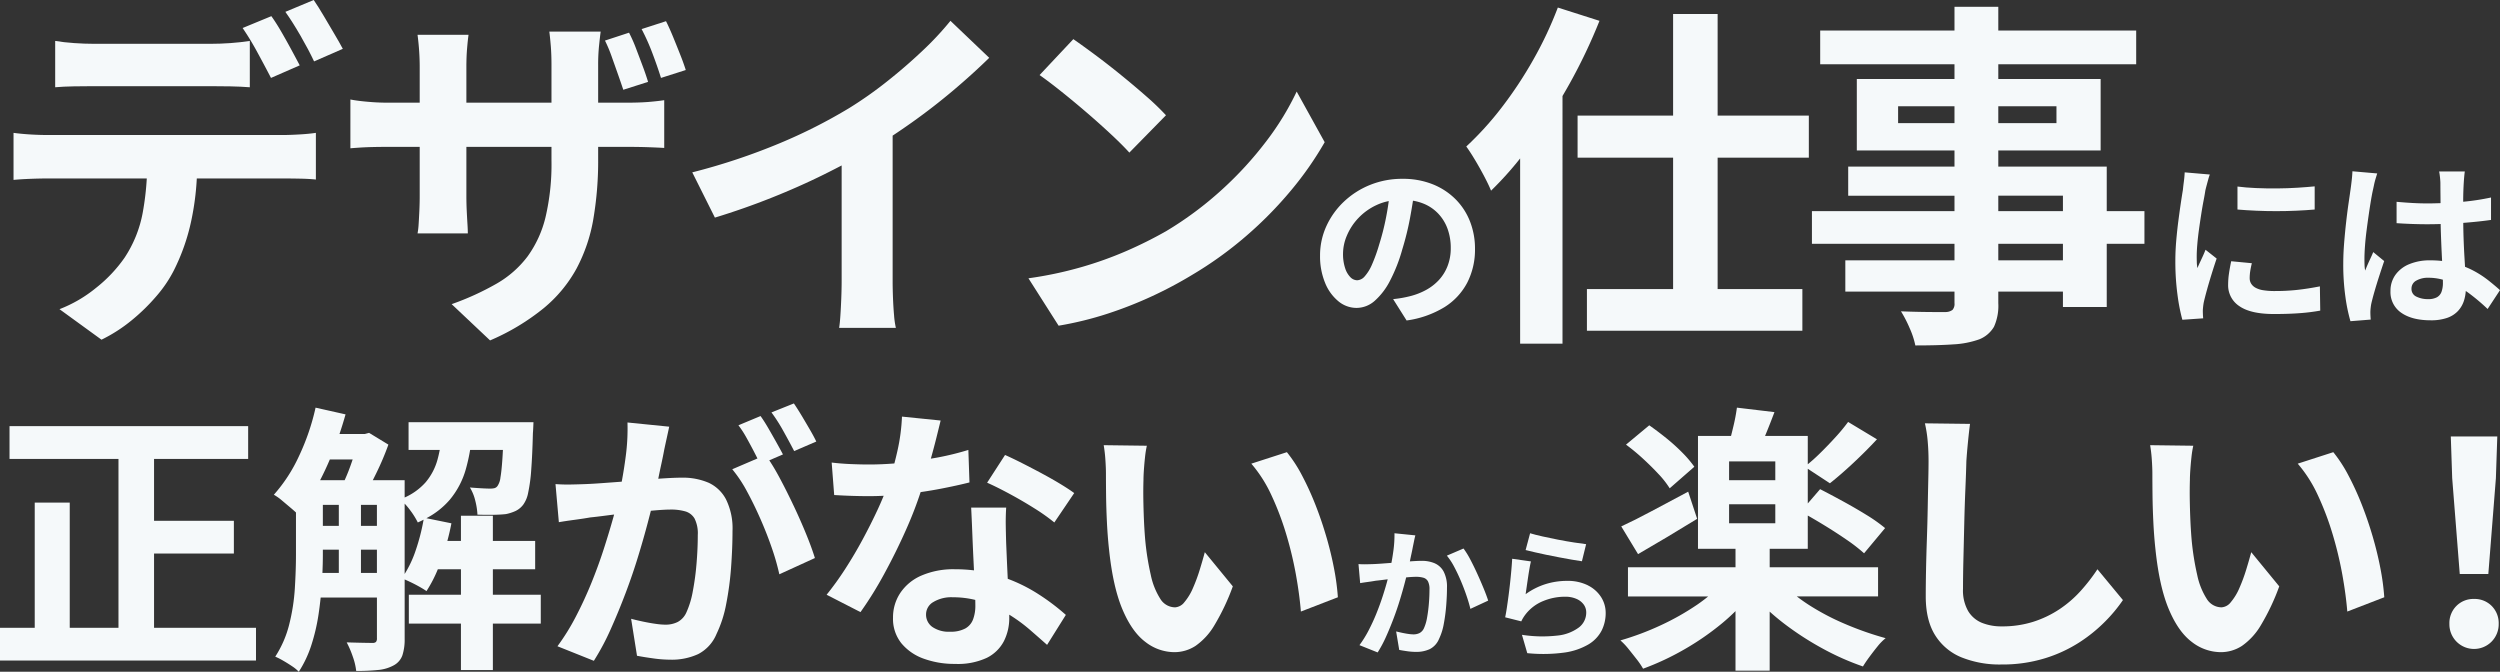 <svg xmlns="http://www.w3.org/2000/svg" width="696.218" height="187.076" viewBox="0 0 696.218 187.076"><rect x="0" y="0" width="696.218" height="187.076" fill="#333333" stroke="none"/><defs><clipPath id="a"><path data-name="長方形 24712" fill="#f5f9fa" d="M0 0h696.218v187.076H0z"/></clipPath></defs><g data-name="グループ 14402" clip-path="url(#a)" fill="#f5f9fa"><path data-name="パス 46622" d="M83.568 49.75q2.6.052 4.4.25V37q-2 .3-4.75.45t-4.35.151h-65.5q-2.3 0-4.85-.151T3.768 37v13.1q2.1-.2 4.75-.3t4.85-.1h27.51a77.877 77.877 0 0 1-1.11 9.4 33.757 33.757 0 0 1-5.1 12.7 39.236 39.236 0 0 1-7.9 8.349 37.142 37.142 0 0 1-10.2 5.951l11.7 8.5a43 43 0 0 0 8.4-5.4 53.811 53.811 0 0 0 6.95-6.8 35.636 35.636 0 0 0 4.75-7 56.907 56.907 0 0 0 4.9-13.95 74.641 74.641 0 0 0 1.537-11.75h24.063q2.1 0 4.7.05"/><path data-name="パス 46623" d="m75.469 21.7 8-3.5q-1-1.9-2.351-4.4t-2.8-5q-1.451-2.5-2.75-4.3l-8 3.3a77.353 77.353 0 0 1 4.15 6.849q2.149 3.953 3.75 7.05"/><path data-name="パス 46624" d="M26.068 24h32.7q2.6 0 5.4.051t5.4.25V11.4q-2.6.4-5.4.6t-5.4.2h-32.7q-2.5 0-5.4-.2t-5.3-.6v12.9q2.3-.2 5.2-.25t5.5-.051"/><path data-name="パス 46625" d="m87.469 17.1 8-3.5q-.9-1.7-2.351-4.15t-2.95-5q-1.5-2.55-2.8-4.45l-7.9 3.3q2 2.8 4.25 6.7t3.75 7.1"/><path data-name="パス 46626" d="m184.078 21.7 6.9-2.2q-.6-1.9-1.549-4.3t-1.951-4.85q-1-2.448-2-4.45l-6.8 2.2a58.109 58.109 0 0 1 3 6.7q1.4 3.7 2.4 6.9"/><path data-name="パス 46627" d="M165.229 61.051a96.24 96.24 0 0 0 1.35-16.851v-3.3h7.5q3.9 0 6.6.1t4.3.2V27.9q-2 .3-4.5.5t-6.5.2h-7.4V18.1a52.2 52.2 0 0 1 .25-5.4q.249-2.4.45-3.9h-14.3q.2 1.5.4 3.9t.2 5.4v10.5h-23.7v-9.8q0-3 .2-5.351t.4-3.75h-14.2q.3 2.3.45 4.55t.15 4.45v9.9h-8.5q-2.5 0-4.6-.151t-3.7-.349q-1.6-.2-2.5-.4V41.3q1.1-.1 2.651-.2t3.6-.151q2.05-.048 4.551-.049h8.5v13.6q0 2.2-.1 4.3t-.2 3.649a20.022 20.022 0 0 1-.3 2.55h14q0-1-.1-2.6t-.2-3.651q-.1-2.048-.1-4.25V40.9h23.7v3.8a64.426 64.426 0 0 1-1.651 15.75 30.975 30.975 0 0 1-5 10.951 28.6 28.6 0 0 1-8.649 7.6 75.673 75.673 0 0 1-12.5 5.7l10.7 10.1a62.752 62.752 0 0 0 14.9-8.95 37.888 37.888 0 0 0 9.2-11.1 45.81 45.81 0 0 0 4.65-13.7"/><path data-name="パス 46628" d="M172.028 20.5q.848 2.4 1.55 4.5l6.9-2.2q-.6-2-1.5-4.4t-1.849-4.9a40.711 40.711 0 0 0-1.951-4.4l-6.7 2.2a39.128 39.128 0 0 1 1.85 4.4l1.7 4.8"/><path data-name="パス 46629" d="M234.388 78.2q0 2.2-.1 4.8t-.25 4.85q-.15 2.25-.35 3.451h15.8a23.568 23.568 0 0 1-.5-3.451q-.2-2.25-.3-4.85t-.1-4.8V37.773q2.739-1.812 5.5-3.773 5.9-4.2 11.35-8.8t10.051-9.1l-10.8-10.3a83.9 83.9 0 0 1-7.85 8.4q-4.649 4.4-9.9 8.55a109.128 109.128 0 0 1-10.449 7.35 145.678 145.678 0 0 1-19.25 9.75A174.883 174.883 0 0 1 192.788 48l6.3 12.6q7.9-2.4 15.7-5.5t14.85-6.6a261.954 261.954 0 0 0 4.75-2.422Z"/><path data-name="パス 46630" d="M302.809 31.5q3.6 3.1 6.7 6t5 5l10.2-10.4a69.939 69.939 0 0 0-5.4-5.2q-3.3-2.9-7.05-5.95t-7.25-5.649q-3.5-2.6-6.1-4.4l-9.4 10q2.7 1.9 6.2 4.7t7.1 5.9"/><path data-name="パス 46631" d="M359.559 53a93.177 93.177 0 0 0 9.35-13.4l-7.8-14.1a76.664 76.664 0 0 1-8.4 13.75 99.617 99.617 0 0 1-12.4 13.551 96.763 96.763 0 0 1-15.6 11.6 116.3 116.3 0 0 1-10.8 5.4 102.37 102.37 0 0 1-12.8 4.6 105.616 105.616 0 0 1-14.7 3.1l8.4 13.2a94.083 94.083 0 0 0 13.65-3.349 112.181 112.181 0 0 0 12.45-4.9 113.279 113.279 0 0 0 11-5.849 104.5 104.5 0 0 0 15.1-10.851A107.537 107.537 0 0 0 359.559 53"/><path data-name="パス 46632" d="M387.118 78.15a44.7 44.7 0 0 0 3.4-8.7 78.645 78.645 0 0 0 2.15-8.7c.313-1.679.586-3.294.83-4.859a13.713 13.713 0 0 1 2.72.734 11.687 11.687 0 0 1 4.25 2.8 12.158 12.158 0 0 1 2.65 4.275 15.553 15.553 0 0 1 .9 5.4 13.554 13.554 0 0 1-.875 4.95 12.243 12.243 0 0 1-2.425 3.925 13.958 13.958 0 0 1-3.625 2.8 18.993 18.993 0 0 1-4.475 1.724q-1 .252-2.1.451t-2.55.35l3.75 5.949a27.343 27.343 0 0 0 10.525-3.7 17.772 17.772 0 0 0 6.375-6.85 20.138 20.138 0 0 0 2.15-9.4 20.674 20.674 0 0 0-1.4-7.65 18.027 18.027 0 0 0-4.05-6.2 18.852 18.852 0 0 0-6.375-4.15 22.252 22.252 0 0 0-8.375-1.5 23.723 23.723 0 0 0-9.025 1.7 23.133 23.133 0 0 0-7.3 4.676A21.8 21.8 0 0 0 369.368 63a19.588 19.588 0 0 0-1.75 8.2 19.348 19.348 0 0 0 1.375 7.5 12.8 12.8 0 0 0 3.7 5.174 7.913 7.913 0 0 0 5.075 1.875 7.675 7.675 0 0 0 5.075-1.974 19.08 19.08 0 0 0 4.275-5.625m-7.075-1.175a2.921 2.921 0 0 1-2.075 1.075 2.7 2.7 0 0 1-1.875-.825 6.321 6.321 0 0 1-1.475-2.5 12.5 12.5 0 0 1-.6-4.175 12.954 12.954 0 0 1 1.075-4.95 16.15 16.15 0 0 1 3.175-4.851 16.505 16.505 0 0 1 5.15-3.674A14.509 14.509 0 0 1 386.752 56c-.2 1.465-.44 2.946-.734 4.451a68.647 68.647 0 0 1-1.95 7.7 44.606 44.606 0 0 1-2 5.55 12.033 12.033 0 0 1-2.025 3.275"/><path data-name="パス 46633" d="M423.338 95.7h11.8V26.735a175.55 175.55 0 0 0 2-3.485 150.907 150.907 0 0 0 8.3-17.449l-11.6-3.7a104.4 104.4 0 0 1-6.851 14.55 111.946 111.946 0 0 1-8.8 13.3 87.132 87.132 0 0 1-9.85 10.851q1.1 1.5 2.5 3.849t2.6 4.651q1.2 2.3 1.8 3.8a93.723 93.723 0 0 0 8.1-8.978Z"/><path data-name="パス 46634" d="M439.338 32.2v11.7h26.6v36.6h-24v11.6h60V80.5h-23.6V43.9h25.4V32.2h-25.4V3.9h-12.4v28.3Z"/><path data-name="パス 46635" d="M586.7 46.4h-30.2v-4.5H585V22h-28.5v-4.1h38.4V8.5h-38.4V1.9h-12.2v6.6h-37.4v9.4h37.4V22h-27.2v19.9h27.2v4.5h-29.6v8.1h29.6v4.3h-39.7v9.1h39.7v4.6h-30.4v8.7h30.4v3.2a2.542 2.542 0 0 1-.55 1.9 3.269 3.269 0 0 1-1.95.6h-2.85q-2.051 0-4.551-.05t-5-.15a34.715 34.715 0 0 1 2.4 4.65 23.313 23.313 0 0 1 1.6 4.85q6.4 0 10.651-.3a25.4 25.4 0 0 0 7.15-1.4 8.322 8.322 0 0 0 4.1-3.5 14.2 14.2 0 0 0 1.2-6.6v-3.2h18v4.3h12.2V67.9h10.5v-9.1h-10.5Zm-14-12.1h-16.2v-4.7h16.2Zm-44.1-4.7h15.7v4.7h-15.7Zm27.9 24.9h18v4.3h-18Zm18 18h-18v-4.6h18Z"/><path data-name="パス 46636" d="M623.658 85.275q3.15 2.175 9.6 2.175 4.25 0 7.375-.25a53.528 53.528 0 0 0 5.525-.7l-.1-6.75q-3.3.649-6.25.975a57.528 57.528 0 0 1-6.3.325 19.639 19.639 0 0 1-3.225-.225 6.491 6.491 0 0 1-2.15-.7 3.284 3.284 0 0 1-1.225-1.15 2.827 2.827 0 0 1-.4-1.475 12.848 12.848 0 0 1 .15-1.975q.15-.975.45-2.225l-5.75-.55q-.4 1.9-.625 3.475a21.415 21.415 0 0 0-.225 3.025 6.922 6.922 0 0 0 3.15 6.025"/><path data-name="パス 46637" d="M633.908 58.8q2.9 0 5.649-.125t5.051-.325V51.9q-2 .2-4.75.375t-5.725.2q-2.976.024-5.85-.1t-5.175-.425v6.4q2.351.2 5.125.325t5.675.125"/><path data-name="パス 46638" d="m607.758 89.051 5.8-.4c-.033-.334-.059-.693-.074-1.076s-.026-.708-.026-.974.026-.633.075-1.1.108-.883.175-1.25q.3-1.349.875-3.425t1.3-4.424q.725-2.351 1.425-4.4l-3.1-2.449q-.3.8-.7 1.675t-.8 1.724q-.4.852-.75 1.7a9.964 9.964 0 0 1-.175-1.652c-.017-.6-.025-1.133-.025-1.6q0-1.5.175-3.5t.475-4.151q.3-2.148.625-4.224t.65-3.75q.326-1.676.475-2.725c.067-.3.175-.733.326-1.3s.307-1.149.474-1.75a14.142 14.142 0 0 1 .45-1.4l-7-.6q-.051 1.2-.225 2.526t-.275 2.375q-.25 1.449-.575 3.65t-.675 4.875q-.35 2.675-.6 5.574t-.25 5.7a68.776 68.776 0 0 0 .6 9.425 51.5 51.5 0 0 0 1.35 6.926"/><path data-name="パス 46639" d="m654.568 89.45 5.649-.45a24.159 24.159 0 0 1-.099-2.05 11.183 11.183 0 0 1 .075-1.149c.05-.467.107-.868.175-1.2q.3-1.35.875-3.35t1.3-4.25q.724-2.25 1.424-4.3l-3.049-2.5q-.351.851-.75 1.7t-.775 1.7q-.375.852-.725 1.75a9.638 9.638 0 0 1-.175-1.625q-.027-.875-.026-1.625 0-1.5.151-3.575t.45-4.4q.3-2.325.625-4.55t.625-4q.3-1.775.55-2.825.1-.45.275-1.3t.449-1.75q.276-.9.426-1.4l-6.9-.6q-.049 1.2-.2 2.525t-.3 2.375q-.2 1.451-.55 3.826t-.675 5.224q-.327 2.851-.575 5.925t-.25 5.875a64.475 64.475 0 0 0 .6 9.226 47.866 47.866 0 0 0 1.4 6.774"/><path data-name="パス 46640" d="M686.193 83.7a11.274 11.274 0 0 0 .492-2.663c.178.123.355.235.532.363a54.506 54.506 0 0 1 5.551 4.65l3.449-5.25q-1.5-1.35-3.375-2.825a27.324 27.324 0 0 0-4.274-2.726 23.508 23.508 0 0 0-2.088-.945c-.052-.868-.1-1.769-.162-2.729q-.152-2.524-.25-5.5c-.043-1.27-.067-2.62-.083-4.007 2.757-.21 5.341-.481 7.732-.819V55a64.465 64.465 0 0 1-7.75 1.184v-.008q0-1.676.051-3.025c.032-.9.067-1.616.1-2.151q.05-.849.125-1.7c.05-.566.107-1.083.175-1.551h-7.15q.15.75.25 1.75c.067.668.1 1.184.1 1.551q0 1.151.025 3.475c.007.65.012 1.337.016 2.049-1.162.038-2.324.076-3.491.076q-2.25 0-4.425-.125t-4.325-.325v5.95q2.2.148 4.375.224t4.375.076a129.5 129.5 0 0 0 3.524-.063q.025 1.4.076 2.838.1 2.826.225 5.425c.033.706.066 1.377.1 2.027a29.526 29.526 0 0 0-3.272-.178 14.865 14.865 0 0 0-5.9 1.076 8.8 8.8 0 0 0-3.85 3 7.6 7.6 0 0 0-1.351 4.475 6.933 6.933 0 0 0 3 6.05q3 2.1 8.2 2.1a13.589 13.589 0 0 0 4.575-.675 7.455 7.455 0 0 0 3.025-1.925 7.677 7.677 0 0 0 1.675-2.9m-6.25-2.475a2.873 2.873 0 0 1-1.275 1.55 4.876 4.876 0 0 1-2.451.525 7.1 7.1 0 0 1-3.3-.7 2.319 2.319 0 0 1-1.35-2.2 2.5 2.5 0 0 1 1.325-2.25 6.555 6.555 0 0 1 3.425-.8 14.933 14.933 0 0 1 3.99.546c.006.306.01.595.01.853a7.228 7.228 0 0 1-.375 2.476"/><path data-name="パス 46641" d="M42.9 154.16h22.229v-9.126H42.9V127.8h26.208v-9.13H2.652v9.13h30.342v47.03H19.421v-34.865h-9.75v34.865H0v9.126h71.292v-9.126H42.9Z"/><path data-name="パス 46642" d="M137.257 158.528h11.778v-7.877h-11.778v-7.02h-8.892v7.02h-3.787a68.647 68.647 0 0 0 1.135-4.915l-6.966-1.421a22.077 22.077 0 0 0 6.5-5.13 23.027 23.027 0 0 0 4.485-8.541 50.079 50.079 0 0 0 1.189-5.343h9.136c-.047.908-.095 1.745-.145 2.5q-.235 3.432-.547 5.187a5.27 5.27 0 0 1-.78 2.3 1.547 1.547 0 0 1-.9.663 5.377 5.377 0 0 1-1.209.118c-.519 0-1.275-.026-2.262-.079s-2.106-.128-3.354-.234a12.6 12.6 0 0 1 1.483 3.627 19.69 19.69 0 0 1 .623 3.939q2.418.08 4.525.04t3.431-.2a12.218 12.218 0 0 0 2.653-.857 5.93 5.93 0 0 0 2.106-1.716 8.2 8.2 0 0 0 1.4-3.354 44.419 44.419 0 0 0 .858-6.4q.311-4.056.468-10.219.077-.777.157-3.042H113.78v7.726h8.685c-.182.907-.38 1.8-.612 2.651a16.482 16.482 0 0 1-3.355 6.4 17.048 17.048 0 0 1-5.81 4.2v-4.824h-8.868q.489-.959.99-1.99a77.2 77.2 0 0 0 3.353-7.916l-5.381-3.277-1.171.313h-7.069q.915-2.709 1.687-5.46l-8.347-1.872a63.686 63.686 0 0 1-4.6 13.455 43.569 43.569 0 0 1-7.019 10.8 13.89 13.89 0 0 1 2.261 1.6q1.246 1.053 2.5 2.106c.548.465 1.011.873 1.4 1.234v11.6q0 4.369-.312 9.476a54.749 54.749 0 0 1-1.56 10.063 29.537 29.537 0 0 1-3.9 9.008 20.165 20.165 0 0 1 2.222 1.131q1.287.741 2.5 1.561a10.029 10.029 0 0 1 1.833 1.52 31.194 31.194 0 0 0 3.51-7.449 53.444 53.444 0 0 0 1.989-8.5c.238-1.584.431-3.156.595-4.719h15.668v11.311a1.509 1.509 0 0 1-.273 1.053 1.366 1.366 0 0 1-.975.272c-.519 0-1.457-.012-2.807-.039s-2.808-.064-4.368-.116a26.055 26.055 0 0 1 1.676 3.9 17.369 17.369 0 0 1 .975 4.057 58.135 58.135 0 0 0 6.162-.274 11.1 11.1 0 0 0 4.291-1.287 5.1 5.1 0 0 0 2.417-2.807 14.259 14.259 0 0 0 .625-4.6v-16.517c.448.2.93.416 1.481.674q1.325.626 2.574 1.326t2.028 1.248a36.5 36.5 0 0 0 3.157-6.084h6.437v7.1h-14.512v8.034h14.508v12.949h8.892V173.66H150.6v-8.034h-13.343ZM89.911 154.4v-1.326h4.446v6.473H89.79c.078-1.791.121-3.512.121-5.147m0-13.806h4.446v5.85h-4.446Zm10.609 0h4.445v5.85h-4.445Zm-10.609-6.864h-.767q1.431-2.76 2.71-5.773h6.356a73.118 73.118 0 0 1-1.162 3.238c-.35.9-.708 1.734-1.067 2.535Zm10.609 19.344h4.445v6.474h-4.445Zm15.209.312a30.81 30.81 0 0 1-3.041 6.461v-19.598a19.325 19.325 0 0 1 1.52 1.821 21.6 21.6 0 0 1 2.146 3.432c.557-.249 1.09-.508 1.611-.773a56.887 56.887 0 0 1-2.236 8.652"/><path data-name="パス 46643" d="M197.216 134.388a18.194 18.194 0 0 0-7.332-1.365q-1.718 0-4.368.156c-.705.042-1.442.091-2.2.145q.415-2.081.87-4.163.468-2.143.78-3.86.311-1.48.7-3.237t.7-3.238l-11.622-1.169a57.617 57.617 0 0 1-.468 9.282q-.445 3.5-1.131 7.2c-1.907.144-3.72.279-5.421.4q-2.731.2-4.68.274-2.106.078-4.173.117t-4.173-.117l.936 10.608q1.793-.312 4.407-.663t4.329-.663q1.638-.156 4.6-.546a208.65 208.65 0 0 1 2.052-.257c-.074.27-.142.525-.219.8q-1.131 4.056-2.652 8.774t-3.471 9.517q-1.95 4.8-4.329 9.359a60.971 60.971 0 0 1-5.109 8.23l10.14 4.055a67.473 67.473 0 0 0 4.68-8.774q2.184-4.875 4.134-10.023t3.51-10.257q1.56-5.107 2.729-9.555c.294-1.116.563-2.163.82-3.176l.663-.061q3.042-.273 4.836-.274a14.313 14.313 0 0 1 4.095.508 4.4 4.4 0 0 1 2.574 1.988 9.168 9.168 0 0 1 .9 4.6q0 3.822-.351 7.995a71.891 71.891 0 0 1-1.053 7.761 24.434 24.434 0 0 1-1.794 5.849 5.544 5.544 0 0 1-2.418 2.614 7.568 7.568 0 0 1-3.432.741 20.443 20.443 0 0 1-2.691-.234q-1.679-.235-3.51-.624t-3.315-.781l1.638 10.3q2.028.389 4.6.74a35.235 35.235 0 0 0 4.758.352 17.54 17.54 0 0 0 7.683-1.561 11.021 11.021 0 0 0 5.109-5.615 33.22 33.22 0 0 0 2.691-8.346 84.357 84.357 0 0 0 1.365-10.3q.389-5.382.39-9.985a18.268 18.268 0 0 0-1.833-8.891 10.414 10.414 0 0 0-4.953-4.641"/><path data-name="パス 46644" d="M221.006 140.822q-1.951-4.134-3.939-7.839-1.447-2.7-2.833-4.789l3.808-1.645q-.78-1.482-1.872-3.433t-2.223-3.9q-1.131-1.95-2.145-3.355l-6.162 2.574a27.136 27.136 0 0 1 2.184 3.354q1.092 1.952 2.106 3.9c.359.693.694 1.352 1.01 1.985l-7.016 3.007a36.732 36.732 0 0 1 4.1 6.162q1.989 3.668 3.783 7.761t3.159 8.073a63.719 63.719 0 0 1 2.066 7.254l9.907-4.524q-.86-2.808-2.418-6.63t-3.51-7.956"/><path data-name="パス 46645" d="M223.268 115.784q-1.17-1.948-2.184-3.432l-6.24 2.5a46.91 46.91 0 0 1 3.355 5.265q1.713 3.083 2.964 5.5l6.162-2.652q-.625-1.324-1.756-3.276t-2.3-3.9"/><path data-name="パス 46646" d="M256.391 137.041c1.923-.278 3.8-.587 5.6-.937q4.64-.9 7.994-1.755l-.311-9.048a78.169 78.169 0 0 1-8.346 2.066c-.688.135-1.4.241-2.1.363.536-1.919 1.035-3.78 1.478-5.549q.777-3.119 1.248-5.07l-10.765-1.092a53.165 53.165 0 0 1-1.287 9.633 90.107 90.107 0 0 1-.832 3.414q-3.573.288-7.085.291-2.184 0-5.03-.118t-5.344-.428l.7 9.048q2.574.156 4.993.234t4.757.077c1.335 0 2.68-.04 4.032-.1a86.356 86.356 0 0 1-1.731 3.964q-1.833 3.94-4.1 8.152t-4.836 8.189a84.273 84.273 0 0 1-5.225 7.254l9.437 4.836a102.922 102.922 0 0 0 6.63-10.685q3.278-6.006 6.084-12.325a108.548 108.548 0 0 0 4.03-10.411"/><path data-name="パス 46647" d="M290.152 131.852q-2.769-1.48-5.46-2.847t-4.8-2.3l-4.992 7.722q2.652 1.17 6.2 3.081t6.9 4.017a53.681 53.681 0 0 1 5.617 3.977l5.538-8.189q-1.483-1.092-3.862-2.535t-5.148-2.925"/><path data-name="パス 46648" d="M280.648 161.194a709.67 709.67 0 0 1-.246-5.279l-.194-4.563q-.08-2.573-.117-5.031t.117-4.953h-9.75q.156 3.042.312 7.021t.351 7.956l.121 2.493a45.029 45.029 0 0 0-5.308-.31 22.425 22.425 0 0 0-9.322 1.755 13.522 13.522 0 0 0-5.888 4.836 12.278 12.278 0 0 0-2.029 6.9 10.865 10.865 0 0 0 2.341 7.137 14.3 14.3 0 0 0 6.239 4.29 25.031 25.031 0 0 0 8.737 1.443 19.083 19.083 0 0 0 8.852-1.715 10.73 10.73 0 0 0 4.72-4.642 14.212 14.212 0 0 0 1.482-6.513c0-.259 0-.542-.007-.844a44.45 44.45 0 0 1 5.74 4.2q2.691 2.34 4.8 4.213l5.225-8.347a60.839 60.839 0 0 0-7.878-5.928 44.305 44.305 0 0 0-8.295-4.12M271 172.451a4.828 4.828 0 0 1-2.185 2.574 8.434 8.434 0 0 1-4.211.9 8.076 8.076 0 0 1-4.954-1.326 4.186 4.186 0 0 1-1.754-3.511 3.969 3.969 0 0 1 2.028-3.432 9.7 9.7 0 0 1 5.382-1.326 26.233 26.233 0 0 1 6.293.737c.015.6.025 1.148.025 1.6a10.808 10.808 0 0 1-.624 3.783"/><path data-name="パス 46649" d="M334.083 158.763a45.872 45.872 0 0 1-1.872 5.03 15.319 15.319 0 0 1-2.34 3.862 3.57 3.57 0 0 1-2.613 1.482 4.87 4.87 0 0 1-4.134-2.379 19.888 19.888 0 0 1-2.652-6.669 74.638 74.638 0 0 1-1.561-9.906q-.232-2.808-.35-5.655t-.157-5.577q-.039-2.73.039-5.3 0-1.092.118-2.808t.312-3.511a29.141 29.141 0 0 1 .507-3.2l-12.013-.156a40.413 40.413 0 0 1 .469 4.056q.154 2.262.155 3.9 0 2.34.039 5.928t.235 7.566q.193 3.977.585 7.566 1.09 10.452 3.744 16.731t6.434 9.087a13.2 13.2 0 0 0 7.995 2.808 10.752 10.752 0 0 0 5.928-1.755 18.328 18.328 0 0 0 5.266-5.772 61.68 61.68 0 0 0 5.108-10.8l-7.8-9.515q-.625 2.339-1.442 4.992"/><path data-name="パス 46650" d="M369.378 149.519q-1.327-4.563-3.042-8.931a79.942 79.942 0 0 0-3.744-8.19 38.931 38.931 0 0 0-4.212-6.474l-9.906 3.2a37.336 37.336 0 0 1 5.577 8.736 79.253 79.253 0 0 1 4.1 10.764 102.44 102.44 0 0 1 2.73 11.31q1.012 5.616 1.4 10.374l10.3-3.978a66.046 66.046 0 0 0-1.052-7.917q-.819-4.329-2.145-8.892"/><path data-name="パス 46651" d="M411.454 159.893q-.957-2.106-1.95-4a23.525 23.525 0 0 0-1.931-3.139l-4.64 1.989a17.809 17.809 0 0 1 2.047 3.12q.994 1.872 1.872 3.959t1.56 4.094q.683 2.009 1.072 3.647l4.953-2.3q-.429-1.365-1.228-3.315t-1.755-4.056"/><path data-name="パス 46652" d="M399.56 156.871a9.131 9.131 0 0 0-3.646-.683q-.859 0-2.185.079c-.351.02-.723.046-1.1.073q.207-1.041.435-2.082.234-1.072.39-1.931.156-.739.332-1.618t.37-1.618l-5.811-.585a32.448 32.448 0 0 1-.273 4.64 65.962 65.962 0 0 1-.577 3.607c-.935.071-1.833.137-2.679.2q-1.386.1-2.32.136-1.093.039-2.107.058t-2.067-.058l.468 5.3q.9-.156 2.2-.332a41.032 41.032 0 0 0 2.126-.332q.817-.076 2.32-.273c.328-.043.677-.083 1.021-.125l-.105.4q-.546 2.028-1.307 4.369t-1.735 4.757q-.977 2.419-2.164 4.7a30.525 30.525 0 0 1-2.555 4.114l5.07 2.028a33.863 33.863 0 0 0 2.34-4.387q1.092-2.436 2.067-5.012t1.756-5.128q.779-2.555 1.364-4.777c.147-.559.282-1.084.41-1.591l.311-.029q1.542-.135 2.4-.135a7.327 7.327 0 0 1 2.087.253 2.128 2.128 0 0 1 1.267.995 4.745 4.745 0 0 1 .429 2.3q0 1.912-.176 4t-.507 3.88a11.714 11.714 0 0 1-.876 2.925 2.784 2.784 0 0 1-1.209 1.307 3.8 3.8 0 0 1-1.717.37 10.368 10.368 0 0 1-1.345-.116q-.84-.117-1.756-.313c-.61-.13-1.177-.259-1.7-.389l.858 5.147q1.014.195 2.282.371a17.661 17.661 0 0 0 2.4.175 8.785 8.785 0 0 0 3.842-.779 5.513 5.513 0 0 0 2.554-2.809 16.071 16.071 0 0 0 1.326-4.173 47.513 47.513 0 0 0 .682-5.148q.215-2.691.215-4.991a9.134 9.134 0 0 0-.917-4.447 5.183 5.183 0 0 0-2.495-2.32"/><path data-name="パス 46653" d="M434.031 150.319q-2.3-.448-4.407-.917t-3.51-.9l-1.248 4.679q.936.234 2.418.585t3.275.722q1.8.37 3.647.722t3.511.642q1.656.292 2.827.449l1.17-4.757q-1.288-.158-3.335-.469t-4.348-.76"/><path data-name="パス 46654" d="M442.221 163.014a12.629 12.629 0 0 0-5.85-1.248 20.078 20.078 0 0 0-5.947.9 19.176 19.176 0 0 0-5.557 2.809c.078-.546.174-1.222.292-2.028s.24-1.651.371-2.535.265-1.736.409-2.555.279-1.487.409-2.008l-5.226-.741q-.078 1.443-.234 3.2t-.351 3.549q-.195 1.794-.429 3.568t-.468 3.316q-.233 1.54-.468 2.671l4.486 1.13a9.939 9.939 0 0 1 .6-1.111 12.078 12.078 0 0 1 .838-1.15 11.85 11.85 0 0 1 4.7-3.412 15.86 15.86 0 0 1 6.142-1.19 7.6 7.6 0 0 1 3 .566 4.912 4.912 0 0 1 2.066 1.559 3.718 3.718 0 0 1 .741 2.281 5.2 5.2 0 0 1-2.048 4.154 11.986 11.986 0 0 1-6.025 2.262 36.862 36.862 0 0 1-9.828-.214l1.482 5.109a43.772 43.772 0 0 0 10.257-.156 18.221 18.221 0 0 0 6.747-2.262 9.723 9.723 0 0 0 3.7-3.861 10.834 10.834 0 0 0 1.131-4.914 8.173 8.173 0 0 0-1.267-4.408 9.188 9.188 0 0 0-3.686-3.275"/><path data-name="パス 46655" d="M456.175 154.316q3.666-2.106 8.034-4.719t8.424-5.109l-2.495-7.566q-5.15 2.731-10.1 5.382t-8.541 4.29Z"/><path data-name="パス 46656" d="M461.908 132.048a25.483 25.483 0 0 1 3.081 3.938l6.864-6a31.165 31.165 0 0 0-3.315-3.9 52.543 52.543 0 0 0-4.484-4.055q-2.421-1.949-4.759-3.588l-6.474 5.382a56.143 56.143 0 0 1 4.719 3.9q2.379 2.184 4.368 4.329"/><path data-name="パス 46657" d="M503.4 168.239a47.907 47.907 0 0 1-3.009-2.144h22.626v-8.113h-30.182v-5.148h10.608v-9.265c1.411.807 2.863 1.656 4.408 2.6q3.391 2.069 6.395 4.135a45.671 45.671 0 0 1 4.875 3.782l5.851-7.02a43.784 43.784 0 0 0-5.188-3.666q-3.157-1.948-6.591-3.822t-6.318-3.353l-3.432 3.978v-9.656l6.162 4.039q2.964-2.34 6.474-5.615t6.63-6.631l-8.034-4.836a51.18 51.18 0 0 1-3.588 4.329q-2.1 2.3-4.29 4.446a48.963 48.963 0 0 1-3.354 3.02V121.4h-11.9c.093-.221.184-.434.278-.663q1.171-2.846 2.34-5.967l-10.452-1.248a51.087 51.087 0 0 1-1.014 5.343c-.213.887-.42 1.729-.622 2.535h-9.206v31.434h10.452v5.148h-29.952v8.118h22.347c-.93.75-1.9 1.493-2.964 2.222a70.968 70.968 0 0 1-10.257 5.811 77.418 77.418 0 0 1-11.231 4.213 17.807 17.807 0 0 1 2.222 2.339q1.129 1.4 2.262 2.847a21.647 21.647 0 0 1 1.833 2.692 74.432 74.432 0 0 0 11.427-5.344 75.359 75.359 0 0 0 10.608-7.332 56.713 56.713 0 0 0 3.7-3.36v16.581h9.516v-16.444a67.33 67.33 0 0 0 3.861 3.218 83.332 83.332 0 0 0 10.725 6.981 72.961 72.961 0 0 0 11.394 5.076q.7-1.172 1.794-2.653t2.261-2.925a14.641 14.641 0 0 1 2.262-2.3 88 88 0 0 1-11.349-3.979 67.225 67.225 0 0 1-10.374-5.5m-9.004-34.519h-12.87V128.5h12.87Zm-12.871 6.708h12.87v5.3h-12.87Z"/><path data-name="パス 46658" d="M579.392 164.612a31.381 31.381 0 0 1-5.889 5.07 29.207 29.207 0 0 1-7.254 3.471 28.524 28.524 0 0 1-8.814 1.287 14.489 14.489 0 0 1-5.46-.974 8.019 8.019 0 0 1-3.861-3.277 11.568 11.568 0 0 1-1.443-6.2q0-3.587.117-8.424t.234-9.828q.117-4.99.312-9.555t.273-7.761q.155-2.34.429-5.148t.585-5.225l-12.558-.157a35.939 35.939 0 0 1 .78 5.032q.234 2.691.234 5.5 0 2.029-.078 5.461t-.156 7.682q-.08 4.252-.234 8.7t-.234 8.541q-.078 4.1-.078 7.293 0 6.63 2.613 10.8a15.524 15.524 0 0 0 7.332 6.162 28.478 28.478 0 0 0 11.115 1.99 40.224 40.224 0 0 0 12.09-1.717 38.754 38.754 0 0 0 9.633-4.446 42.558 42.558 0 0 0 7.215-5.85 42.106 42.106 0 0 0 4.914-5.928l-7.1-8.58a50.112 50.112 0 0 1-4.719 6.084"/><path data-name="パス 46659" d="M660.793 149.519q-1.328-4.563-3.042-8.931a79.942 79.942 0 0 0-3.744-8.19 38.931 38.931 0 0 0-4.212-6.474l-9.906 3.2a37.334 37.334 0 0 1 5.577 8.736 79.245 79.245 0 0 1 4.095 10.764 102.44 102.44 0 0 1 2.73 11.31q1.012 5.616 1.4 10.374l10.3-3.978a66.04 66.04 0 0 0-1.052-7.917q-.819-4.329-2.145-8.892"/><path data-name="パス 46660" d="M625.5 158.763a45.865 45.865 0 0 1-1.872 5.03 15.319 15.319 0 0 1-2.34 3.862 3.57 3.57 0 0 1-2.613 1.482 4.87 4.87 0 0 1-4.134-2.379 19.886 19.886 0 0 1-2.652-6.669 74.642 74.642 0 0 1-1.561-9.906q-.232-2.808-.35-5.655t-.157-5.577q-.039-2.73.039-5.3 0-1.092.118-2.808t.312-3.511a29.134 29.134 0 0 1 .507-3.2l-12.013-.156a40.4 40.4 0 0 1 .469 4.056q.155 2.262.155 3.9 0 2.34.039 5.928t.235 7.566q.194 3.977.585 7.566 1.09 10.452 3.744 16.731t6.434 9.087a13.2 13.2 0 0 0 7.995 2.808 10.752 10.752 0 0 0 5.928-1.755 18.329 18.329 0 0 0 5.266-5.772 61.683 61.683 0 0 0 5.108-10.8l-7.8-9.515q-.625 2.339-1.442 4.992"/><path data-name="パス 46661" d="M688.989 166.8a6.662 6.662 0 0 0-4.914 1.949 6.757 6.757 0 0 0-1.95 4.992 6.865 6.865 0 1 0 13.728 0 6.765 6.765 0 0 0-1.95-4.992 6.667 6.667 0 0 0-4.914-1.949"/><path data-name="パス 46662" d="m682.905 133.178 2.106 26.676h7.956l2.106-26.676.39-11.622h-12.948Z"/></g></svg>